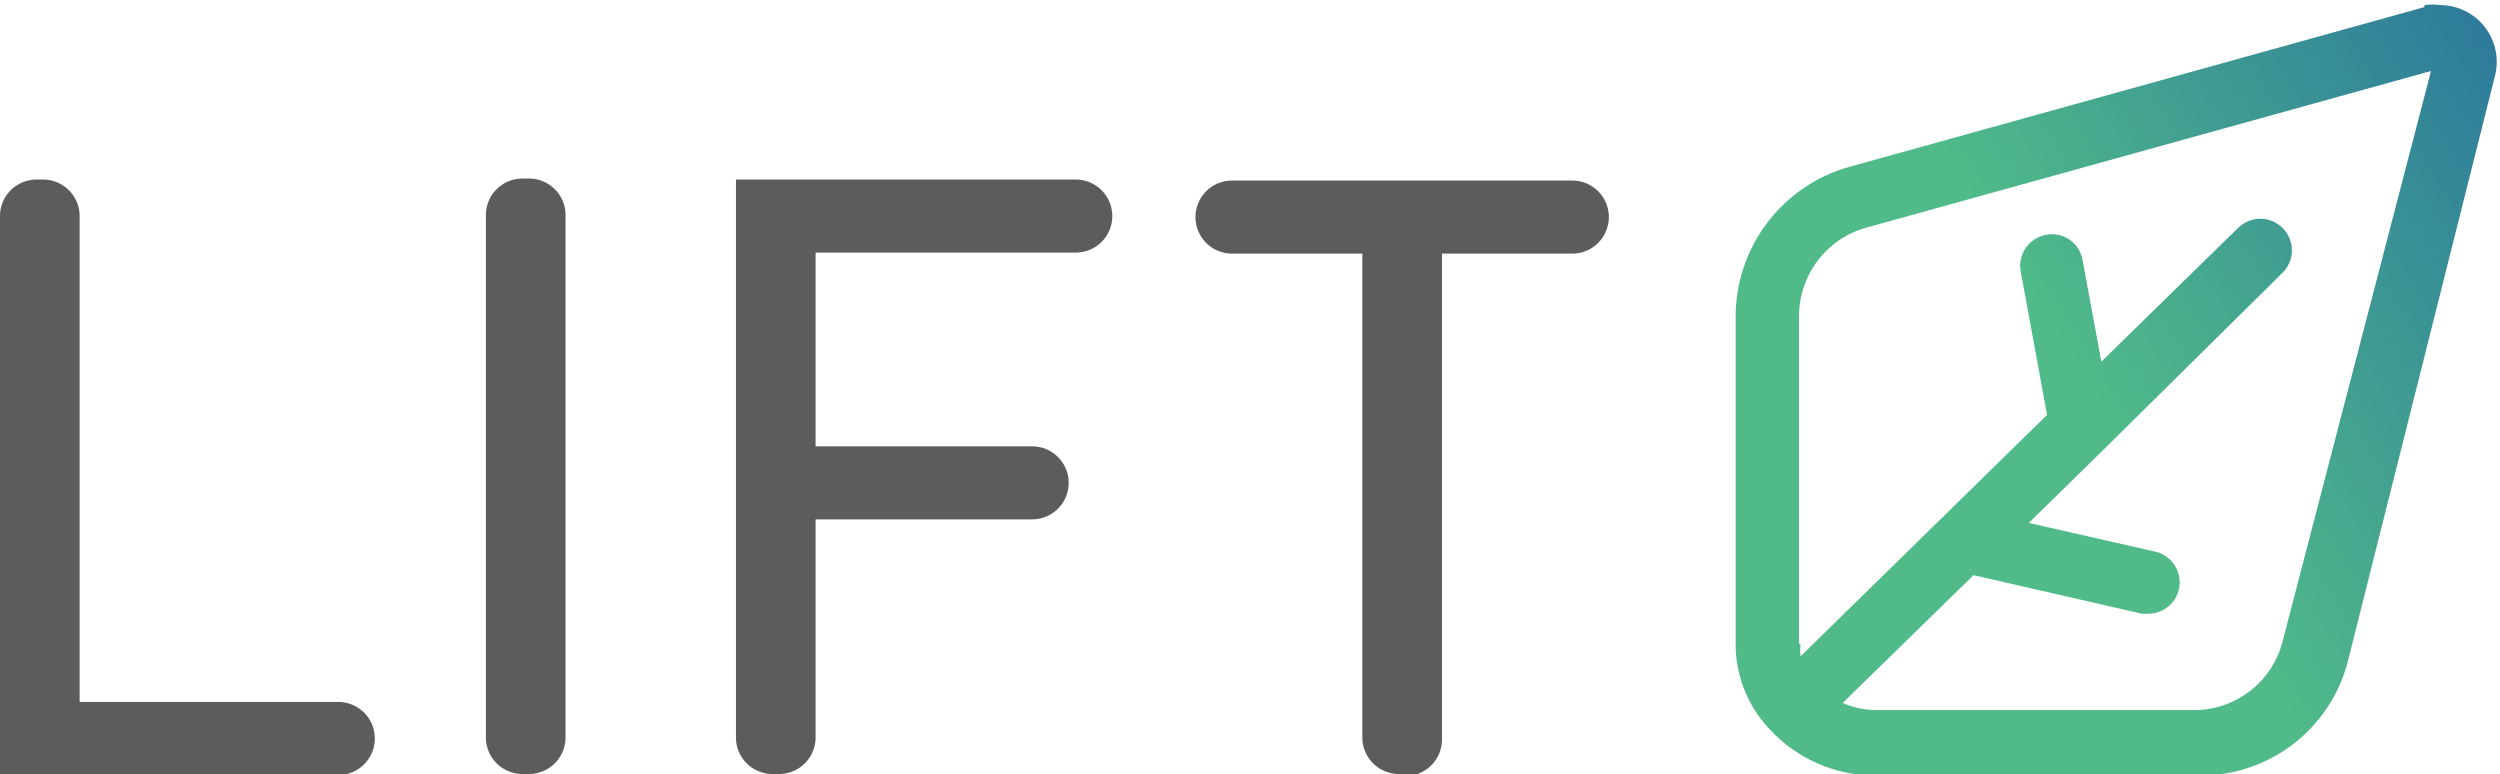 <svg data-name="Layer 1" xmlns="http://www.w3.org/2000/svg" viewBox="0 0 49.29 15.26"><defs><clipPath id="a"><path d="M35.47 12.7V6.24a1.81 1.81 0 0 1 1.32-1.75L47.93 1.4 45 12.66A1.8 1.8 0 0 1 43.23 14h-6.3a1.75 1.75 0 0 1-.6-.14l2.58-2.52 3.32.76h.14a.62.62 0 0 0 .14-1.22L40 10.31l1.5-1.47L45 5.38a.62.62 0 0 0-.87-.89l-2.7 2.64-.37-2a.61.61 0 0 0-.72-.5.62.62 0 0 0-.5.72l.52 2.83-4.86 4.76a1 1 0 0 1 0-.24M47.8.14L36.46 3.29a3.07 3.07 0 0 0-2.24 3v6.47a2.45 2.45 0 0 0 .7 1.65 2.83 2.83 0 0 0 2 .88h6.38a3 3 0 0 0 3-2.29l2.89-11.5A1.12 1.12 0 0 0 48.11.1a1.1 1.1 0 0 0-.31 0" fill="none"/></clipPath><linearGradient id="b" x1="-4272.59" y1="-5578.57" x2="-4272.41" y2="-5578.57" gradientTransform="matrix(84.27 0 0 -84.27 360096.98 -470112.52)" gradientUnits="userSpaceOnUse"><stop offset="0" stop-color="#50bb89"/><stop offset=".81" stop-color="#276f9e"/><stop offset="1" stop-color="#276f9e"/></linearGradient></defs><g clip-path="url(#a)"><path transform="rotate(-33.54 41.757 7.679)" fill="url(#b)" d="M31.28-2.8h20.94v20.97H31.28z"/></g><path d="M6.67 15.26H0v-11a.72.72 0 0 1 .72-.72h.13a.72.72 0 0 1 .72.72v9.58h5.1a.72.72 0 1 1 0 1.44m3.76-.02h-.13a.72.72 0 0 1-.72-.72V4.24a.72.72 0 0 1 .72-.72h.13a.72.72 0 0 1 .72.72v10.3a.72.72 0 0 1-.72.72m4.93 0h-.13a.72.72 0 0 1-.72-.72v-11h6.7a.72.72 0 1 1 0 1.44h-5.13V8.8h4.27a.72.72 0 0 1 0 1.44h-4.27v4.3a.72.72 0 0 1-.72.72m12.35 0h-.13a.72.72 0 0 1-.72-.72V5h-2.57a.72.72 0 0 1 0-1.44H31A.72.72 0 0 1 31 5h-2.57v9.58a.72.72 0 0 1-.72.72" fill="#5c5c5c"/></svg>